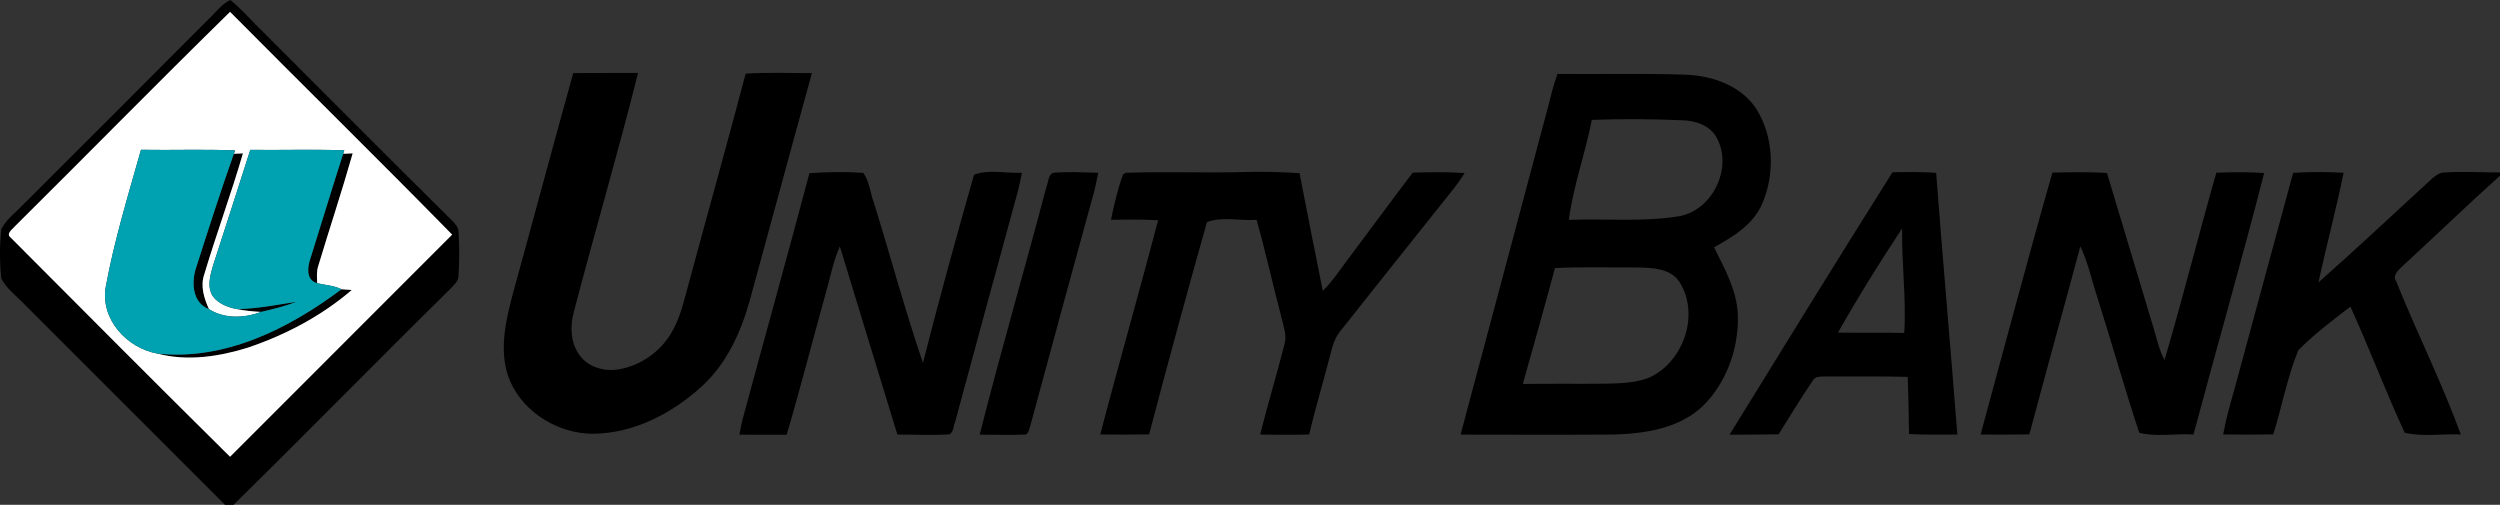 <?xml version="1.0" encoding="UTF-8" standalone="no"?>
<svg
   width="687.44pt"
   height="138.8pt"
   viewBox="0 0 687.44 138.8"
   version="1.1"
   id="svg35"
   sodipodi:docname="0000920427.svg"
   xmlns:inkscape="http://www.inkscape.org/namespaces/inkscape"
   xmlns:sodipodi="http://sodipodi.sourceforge.net/DTD/sodipodi-0.dtd"
   xmlns="http://www.w3.org/2000/svg"
   xmlns:svg="http://www.w3.org/2000/svg">
  <rect x="0" y="0" width="687.44" height="138.8" fill="#333333" stroke="none"/>
  <defs
     id="defs39" />
  <sodipodi:namedview
     id="namedview37"
     pagecolor="#ffffff"
     bordercolor="#000000"
     borderopacity="0.25"
     inkscape:showpageshadow="2"
     inkscape:pageopacity="0.0"
     inkscape:pagecheckerboard="0"
     inkscape:deskcolor="#d1d1d1"
     inkscape:document-units="pt"
     showgrid="false" />
  <g
     id="#000000ff"
     transform="translate(-0.56,-1.2)">
    <path
       fill="#000000"
       opacity="1"
       d="m 57.69,6.69 c 2.02,-1.86 3.67,-4.3 6.2,-5.49 2.93,2.35 5.38,5.23 8.07,7.84 17.68,17.64 35.28,35.38 53.03,52.95 0.82,0.86 1.7,1.8 1.65,3.08 0.26,3.94 0.26,7.91 0,11.85 0.06,1.55 -1.19,2.56 -2.13,3.59 C 104.48,100.22 84.84,120.32 64.79,140 H 62.41 C 44.01,121.6 25.62,103.18 7.2,84.8 5.06,82.53 2.39,80.62 0.92,77.82 0.44,73.3 0.44,68.69 0.92,64.17 2.4,61.38 5.06,59.46 7.2,57.2 24.04,40.38 40.89,23.56 57.69,6.69 M 4.55,63.54 C 3.91,64.32 2.15,65.49 3.48,66.51 23.55,86.65 43.6,106.81 63.82,126.8 84.17,106.43 104.54,86.08 124.89,65.72 104.71,45.13 84.12,24.93 63.82,4.46 43.9,23.98 24.36,43.9 4.55,63.54 Z"
       id="path2" />
    <path
       fill="#000000"
       opacity="1"
       d="m 158.19,21.29 c 5.94,-0.04 11.88,-0.02 17.82,-0.03 -5.53,22.06 -11.97,43.9 -17.71,65.91 -0.96,3.74 -0.89,7.95 1.33,11.24 2.29,3.72 7.09,5.08 11.22,4.33 5.82,-1.04 11.12,-4.7 14.16,-9.76 2.34,-3.78 3.39,-8.15 4.55,-12.4 5.31,-19.72 10.83,-39.38 16.04,-59.13 6.06,-0.39 12.15,-0.13 18.22,-0.16 -5.76,20.82 -11.37,41.68 -17.09,62.51 -2.44,8.77 -6.39,17.45 -13.23,23.67 -8.04,7.33 -18.44,12.8 -29.5,12.99 -10.59,0.19 -21.36,-6.88 -24.15,-17.32 -1.78,-6.87 -0.13,-14.02 1.61,-20.72 5.62,-20.37 11.06,-40.78 16.73,-61.13 z"
       id="path4" />
    <path
       fill="#000000"
       opacity="1"
       d="m 426.09,31.12 c 0.82,-3.23 1.61,-6.47 2.74,-9.6 11.7,0.14 23.42,-0.19 35.12,0.21 7.46,0.26 15.56,3.03 19.7,9.65 4.64,7.6 4.99,17.58 1.53,25.7 -2.43,5.82 -8.02,9.22 -13.3,12.11 2.92,5.95 6.38,12 6.55,18.82 0.22,9.06 -3.11,18.4 -9.61,24.81 -6.56,6.27 -16.06,7.64 -24.76,7.87 -13.96,0.09 -27.92,0.04 -41.88,0.02 8.01,-29.85 15.93,-59.73 23.91,-89.59 m 12.18,3.05 c -1.79,9.23 -5.1,18.16 -6.31,27.49 9.95,-0.39 20,0.61 29.89,-0.93 9.39,-1.34 15.25,-13.12 10.88,-21.45 -1.79,-3.56 -5.92,-4.95 -9.67,-5.01 -8.25,-0.36 -16.53,-0.41 -24.79,-0.1 m -10.14,40.74 c -2.85,10.65 -5.84,21.26 -8.83,31.87 7.58,-0.12 15.16,0 22.74,-0.08 4.04,-0.1 8.21,-0.16 12.02,-1.67 9.46,-4.29 14,-17.45 8.28,-26.35 -2.45,-3.71 -7.38,-3.82 -11.36,-3.94 -7.62,0.05 -15.24,-0.21 -22.85,0.17 z"
       id="path6" />
    <path
       fill="#000000"
       opacity="1"
       d="m 54.58,74.53 c 3.32,-10.38 6.65,-20.77 10.28,-31.04 0.62,-0.03 1.87,-0.08 2.5,-0.11 -3.25,11.16 -7.29,22.08 -10.62,33.22 -1.15,3.26 -0.07,6.6 1.27,9.6 -4.65,-1.75 -4.89,-7.64 -3.43,-11.67 z"
       id="path8" />
    <path
       fill="#000000"
       opacity="1"
       d="m 86,72.01 c 3,-9.5 5.87,-19.04 8.92,-28.52 0.65,-0.03 1.97,-0.09 2.62,-0.12 -2.94,10.38 -6.36,20.61 -9.46,30.94 -0.53,1.54 -0.34,3.18 -0.31,4.77 C 84.53,78.14 85.14,74.46 86,72.01 Z"
       id="path10" />
    <path
       fill="#000000"
       opacity="1"
       d="m 223.13,48.81 c 4.92,-0.31 9.88,-0.42 14.81,-0.08 1.75,2.42 1.93,5.63 2.97,8.39 4.55,14.6 8.5,29.41 13.44,43.88 4.39,-17.32 9.15,-34.57 14.04,-51.75 4.01,-1.56 8.84,-0.32 13.17,-0.55 -0.32,1.65 -0.65,3.29 -1.06,4.92 -5.79,21.2 -11.6,42.4 -17.31,63.62 -0.5,1.1 -0.37,2.71 -1.52,3.38 -4.78,0.33 -9.57,0.05 -14.35,0.07 -5.26,-17.25 -10.61,-34.48 -15.82,-51.74 -1.92,4.3 -2.71,8.97 -4.04,13.46 -3.58,12.76 -6.81,25.62 -10.59,38.33 -4.33,-0.01 -8.66,0.03 -12.99,-0.02 0.25,-1.37 0.5,-2.73 0.83,-4.07 6.11,-22.62 12.42,-45.19 18.42,-67.84 z"
       id="path12" />
    <path
       fill="#000000"
       opacity="1"
       d="m 288.35,52.41 c 0.54,-1.21 0.38,-3.02 1.73,-3.68 4.14,-0.39 8.31,-0.11 12.46,-0.03 -0.32,1.65 -0.65,3.29 -1.05,4.92 -5.88,21.46 -11.77,42.92 -17.55,64.41 -0.39,1.02 -0.46,2.94 -2.05,2.67 -3.98,0.17 -7.97,0.01 -11.94,0.01 5.79,-22.85 12.39,-45.5 18.4,-68.3 z"
       id="path14" />
    <path
       fill="#000000"
       opacity="1"
       d="m 309.36,49.2 0.73,-0.48 c 10.63,-0.39 21.3,0.07 31.94,-0.2 5.29,-0.18 10.59,-0.04 15.87,0.29 2.07,10.8 4.24,21.58 6.4,32.36 2.87,-2.82 5.03,-6.24 7.46,-9.42 5.78,-7.66 11.43,-15.43 17.26,-23.07 4.76,-0.14 9.53,-0.24 14.29,0.11 -0.85,1.31 -1.72,2.6 -2.66,3.83 -10.53,13.16 -21,26.36 -31.48,39.55 -1.88,2.2 -2.4,5.11 -3.14,7.82 -1.79,6.9 -3.86,13.73 -5.48,20.68 -4.5,0.12 -9,0.09 -13.49,0.02 2.12,-8.34 4.58,-16.58 6.73,-24.9 0.64,-2.28 -0.24,-4.58 -0.73,-6.8 -2.42,-9.09 -4.41,-18.28 -6.97,-27.34 -4.48,0.32 -9.54,-1 -13.66,0.65 -5.47,19.39 -10.77,38.85 -15.89,58.34 -4.49,0.09 -8.98,0.06 -13.46,0.03 5.19,-19.67 10.77,-39.24 15.94,-58.91 -4.32,-0.25 -8.65,-0.19 -12.97,-0.12 0.87,-4.2 1.82,-8.41 3.31,-12.44 z"
       id="path16" />
    <path
       fill="#000000"
       opacity="1"
       d="m 476.14,120.73 c 14.87,-24.08 29.7,-48.21 44.8,-72.15 4,-0.09 8.01,-0.14 12.01,0.15 1.83,23.99 3.97,47.96 5.83,71.96 -4.43,0.02 -8.86,0.08 -13.28,-0.14 -0.1,-5.24 -0.15,-10.48 -0.37,-15.72 -7.39,-0.21 -14.78,-0.06 -22.16,-0.12 -1.42,0.12 -3.27,-0.29 -4.03,1.28 -3.27,4.77 -6.22,9.76 -9.32,14.64 -4.5,0.09 -8.99,0.05 -13.48,0.1 m 29.81,-28.07 c 6.08,0.09 12.16,-0.06 18.24,0.1 0.58,-9.57 -0.75,-19.16 -0.59,-28.75 -6.2,9.35 -12.14,18.9 -17.65,28.65 z"
       id="path18" />
    <path
       fill="#000000"
       opacity="1"
       d="m 564.92,48.66 c 5,-0.09 10.01,-0.23 15.01,0.12 4.26,14.18 8.52,28.37 12.79,42.56 0.92,2.98 1.54,6.09 3.03,8.86 5.05,-17.08 9.35,-34.38 14.25,-51.51 4.38,-0.17 8.77,-0.21 13.15,0.08 -6.17,24.04 -13.01,47.92 -19.44,71.9 -4.93,-0.3 -10.18,0.73 -14.91,-0.47 -4.01,-12.13 -7.48,-24.44 -11.33,-36.62 -1.62,-4.88 -2.66,-9.98 -4.87,-14.64 -4.61,17.25 -9.45,34.44 -14.01,51.71 -4.47,0.07 -8.95,0.05 -13.42,0.04 6.56,-24.02 12.91,-48.1 19.75,-72.03 z"
       id="path20" />
    <path
       fill="#000000"
       opacity="1"
       d="m 631.12,48.73 c 4.62,-0.3 9.25,-0.29 13.88,-0.02 -2.07,10.1 -4.74,20.08 -6.93,30.16 10.39,-9.19 20.49,-18.7 30.71,-28.08 1.21,-1.03 2.47,-2.29 4.21,-2.18 4.99,-0.28 10,-0.01 15.01,0.02 v 0.86 c -9.02,8.13 -17.76,16.57 -26.7,24.78 -1.1,1.15 -3.01,2.53 -1.84,4.29 5.66,14.13 12.54,27.79 17.76,42.09 -5.13,-0.18 -10.39,0.69 -15.41,-0.45 -5.3,-11.41 -9.72,-23.23 -14.95,-34.69 -4.92,3.8 -9.98,7.55 -14.32,12.01 -3.05,7.43 -4.49,15.45 -6.88,23.12 -4.6,0.08 -9.19,0.09 -13.78,0.02 0.78,-4.29 1.96,-8.48 3.16,-12.66 5.39,-19.75 10.67,-39.53 16.08,-59.27 z"
       id="path22" />
    <path
       fill="#000000"
       opacity="1"
       d="m 43.82,98.42 c 18.59,2.02 36.18,-6.85 50.65,-17.68 0.7,0.05 2.11,0.15 2.81,0.2 -8.3,7.15 -18.25,12.37 -28.61,15.87 -7.97,2.47 -16.66,3.79 -24.85,1.61 z"
       id="path24" />
    <path
       fill="#000000"
       opacity="1"
       d="m 65.8,86.21 c 5.47,-0.13 10.84,-1.16 16.23,-2.03 -3.13,1.26 -6.42,2.01 -9.69,2.79 -2.19,-0.13 -4.39,-0.32 -6.54,-0.76 z"
       id="path26" />
  </g>
  <g
     id="#ffffffff"
     transform="translate(-0.56,-1.2)">
    <path
       fill="#ffffff"
       opacity="1"
       d="M 4.55,63.54 C 24.36,43.9 43.9,23.98 63.82,4.46 84.12,24.93 104.71,45.13 124.89,65.72 104.54,86.08 84.17,106.43 63.82,126.8 43.6,106.81 23.55,86.65 3.48,66.51 2.15,65.49 3.91,64.32 4.55,63.54 M 39.33,42.39 c -3.53,12.46 -7.34,24.9 -9.69,37.64 -1.56,8.88 5.76,16.88 14.18,18.39 8.19,2.18 16.88,0.86 24.85,-1.61 10.36,-3.5 20.31,-8.72 28.61,-15.87 -0.7,-0.05 -2.11,-0.15 -2.81,-0.2 -2.1,-1.03 -4.46,-1.16 -6.7,-1.66 -0.03,-1.59 -0.22,-3.23 0.31,-4.77 3.1,-10.33 6.52,-20.56 9.46,-30.94 -0.65,0.03 -1.97,0.09 -2.62,0.12 l 0.32,-0.96 C 86.63,42.24 78,42.5 69.38,42.41 c -3.36,10.61 -6.82,21.2 -10.24,31.8 -0.8,2.73 -1.74,5.97 0.01,8.55 1.58,2.04 4.19,3 6.65,3.45 2.15,0.44 4.35,0.63 6.54,0.76 -4.61,1.74 -10.05,1.95 -14.33,-0.77 -1.34,-3 -2.42,-6.34 -1.27,-9.6 3.33,-11.14 7.37,-22.06 10.62,-33.22 -0.63,0.03 -1.88,0.08 -2.5,0.11 l 0.36,-0.93 C 56.6,42.21 47.96,42.53 39.33,42.39 Z"
       id="path29" />
  </g>
  <g
     id="#00a1b1ff"
     transform="translate(-0.56,-1.2)">
    <path
       fill="#00a1b1"
       opacity="1"
       d="m 39.33,42.39 c 8.63,0.14 17.27,-0.18 25.89,0.17 l -0.36,0.93 c -3.63,10.27 -6.96,20.66 -10.28,31.04 -1.46,4.03 -1.22,9.92 3.43,11.67 4.28,2.72 9.72,2.51 14.33,0.77 3.27,-0.78 6.56,-1.53 9.69,-2.79 -5.39,0.87 -10.76,1.9 -16.23,2.03 -2.46,-0.45 -5.07,-1.41 -6.65,-3.45 -1.75,-2.58 -0.81,-5.82 -0.01,-8.55 3.42,-10.6 6.88,-21.19 10.24,-31.8 8.62,0.09 17.25,-0.17 25.86,0.12 l -0.32,0.96 C 91.87,52.97 89,62.51 86,72.01 c -0.86,2.45 -1.47,6.13 1.77,7.07 2.24,0.5 4.6,0.63 6.7,1.66 C 80,91.57 62.41,100.44 43.82,98.42 35.4,96.91 28.08,88.91 29.64,80.03 31.99,67.29 35.8,54.85 39.33,42.39 Z"
       id="path32" />
  </g>
</svg>
